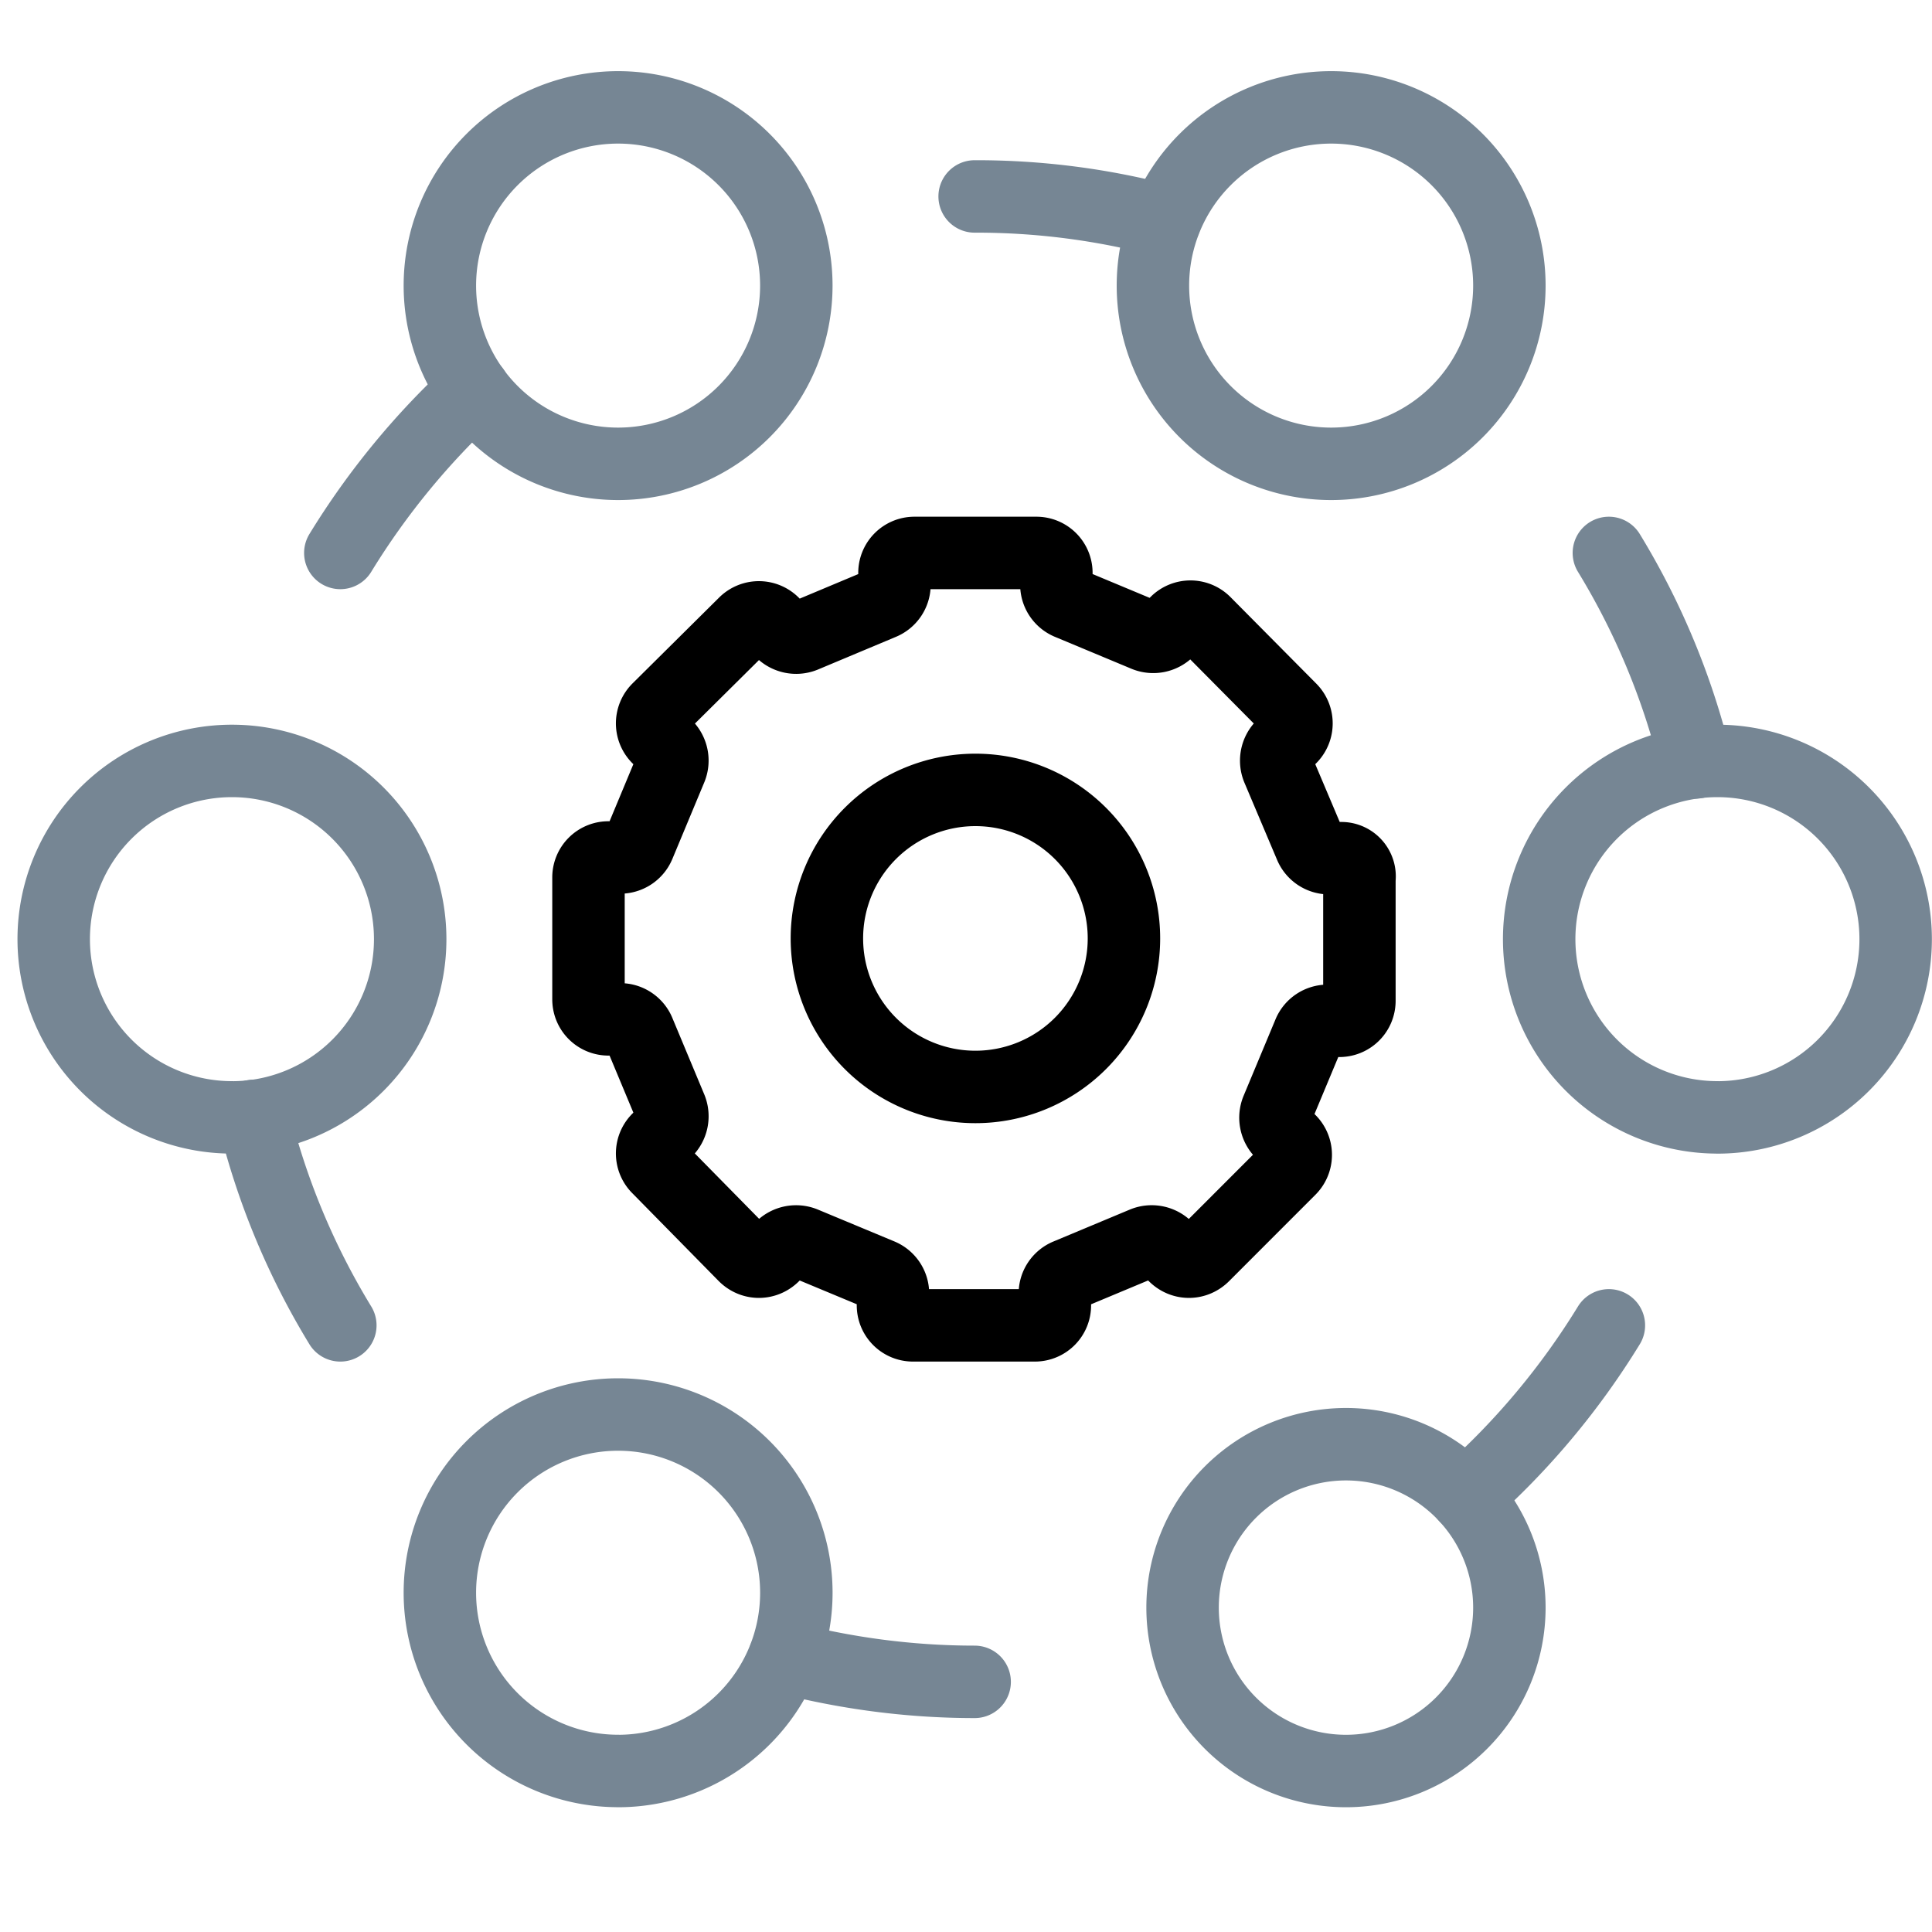 <svg xmlns="http://www.w3.org/2000/svg" fill="none" viewBox="0 0 40 40"><path stroke="#768694" stroke-linecap="round" stroke-linejoin="round" stroke-miterlimit="10" stroke-width="1.5" d="M12.797 9.603a3.69 3.69 0 1 0 0-7.38 3.69 3.69 0 0 0 0 7.38Zm14.763 0a3.69 3.69 0 1 0 0-7.38 3.69 3.69 0 0 0 0 7.38Zm7.997 13.532a3.69 3.69 0 1 0 0-7.381 3.69 3.69 0 0 0 0 7.38Zm-30.755 0a3.69 3.69 0 1 0 0-7.381 3.69 3.69 0 0 0 0 7.38Zm23.065 13.532a3.383 3.383 0 1 0 0-6.766 3.383 3.383 0 0 0 0 6.766Zm-15.07 0a3.69 3.69 0 1 0 0-7.381 3.69 3.69 0 0 0 0 7.38Z"/><path stroke="#000" stroke-linecap="round" stroke-linejoin="round" stroke-miterlimit="10" stroke-width="1.5" d="M27.76 17.768h-.245a.42.42 0 0 1-.385-.261l-.677-1.6a.43.43 0 0 1 .093-.46l.169-.17a.418.418 0 0 0 0-.6l-1.768-1.783a.418.418 0 0 0-.6 0l-.17.169a.43.43 0 0 1-.46.092l-1.584-.661a.419.419 0 0 1-.262-.384v-.247a.413.413 0 0 0-.415-.415h-2.522a.413.413 0 0 0-.415.415v.247a.42.42 0 0 1-.261.384l-1.615.677a.43.43 0 0 1-.461-.093l-.17-.169a.418.418 0 0 0-.6 0l-1.783 1.768a.417.417 0 0 0 0 .6l.17.17a.43.43 0 0 1 .091.46l-.66 1.584a.419.419 0 0 1-.385.262h-.246a.413.413 0 0 0-.415.415v2.522c0 .23.184.415.415.415h.246c.169 0 .323.108.384.261l.661 1.584a.43.43 0 0 1-.092.462l-.169.169a.417.417 0 0 0 0 .6l1.784 1.814c.169.169.43.169.6 0l.169-.17a.43.43 0 0 1 .46-.091l1.585.66a.419.419 0 0 1 .261.385v.246c0 .23.185.415.415.415h2.522c.23 0 .415-.184.415-.415v-.246c0-.17.108-.323.262-.384l1.584-.662a.43.43 0 0 1 .46.093l.17.169c.17.169.43.169.6 0L26.7 24.21a.418.418 0 0 0 0-.6l-.17-.169a.43.43 0 0 1-.092-.461l.661-1.584a.419.419 0 0 1 .385-.261h.246c.23 0 .415-.185.415-.415v-2.522a.377.377 0 0 0-.384-.43Z"/><path stroke="#000" stroke-linecap="round" stroke-linejoin="round" stroke-miterlimit="10" stroke-width="1.5" d="M20.195 22.504a3.075 3.075 0 1 0 0-6.15 3.075 3.075 0 0 0 0 6.15Z"/><path stroke="#768694" stroke-linecap="round" stroke-linejoin="round" stroke-miterlimit="10" stroke-width="1.5" d="M33.31 11.448a15.205 15.205 0 0 1 1.799 4.337M24.115 4.575a15.183 15.183 0 0 0-3.936-.508M7.046 11.448a15.77 15.77 0 0 1 2.768-3.367M7.046 27.44a15.204 15.204 0 0 1-1.799-4.336m14.932 11.717c-1.369 0-2.691-.184-3.937-.507M33.31 27.44a15.635 15.635 0 0 1-2.968 3.537"/></svg>